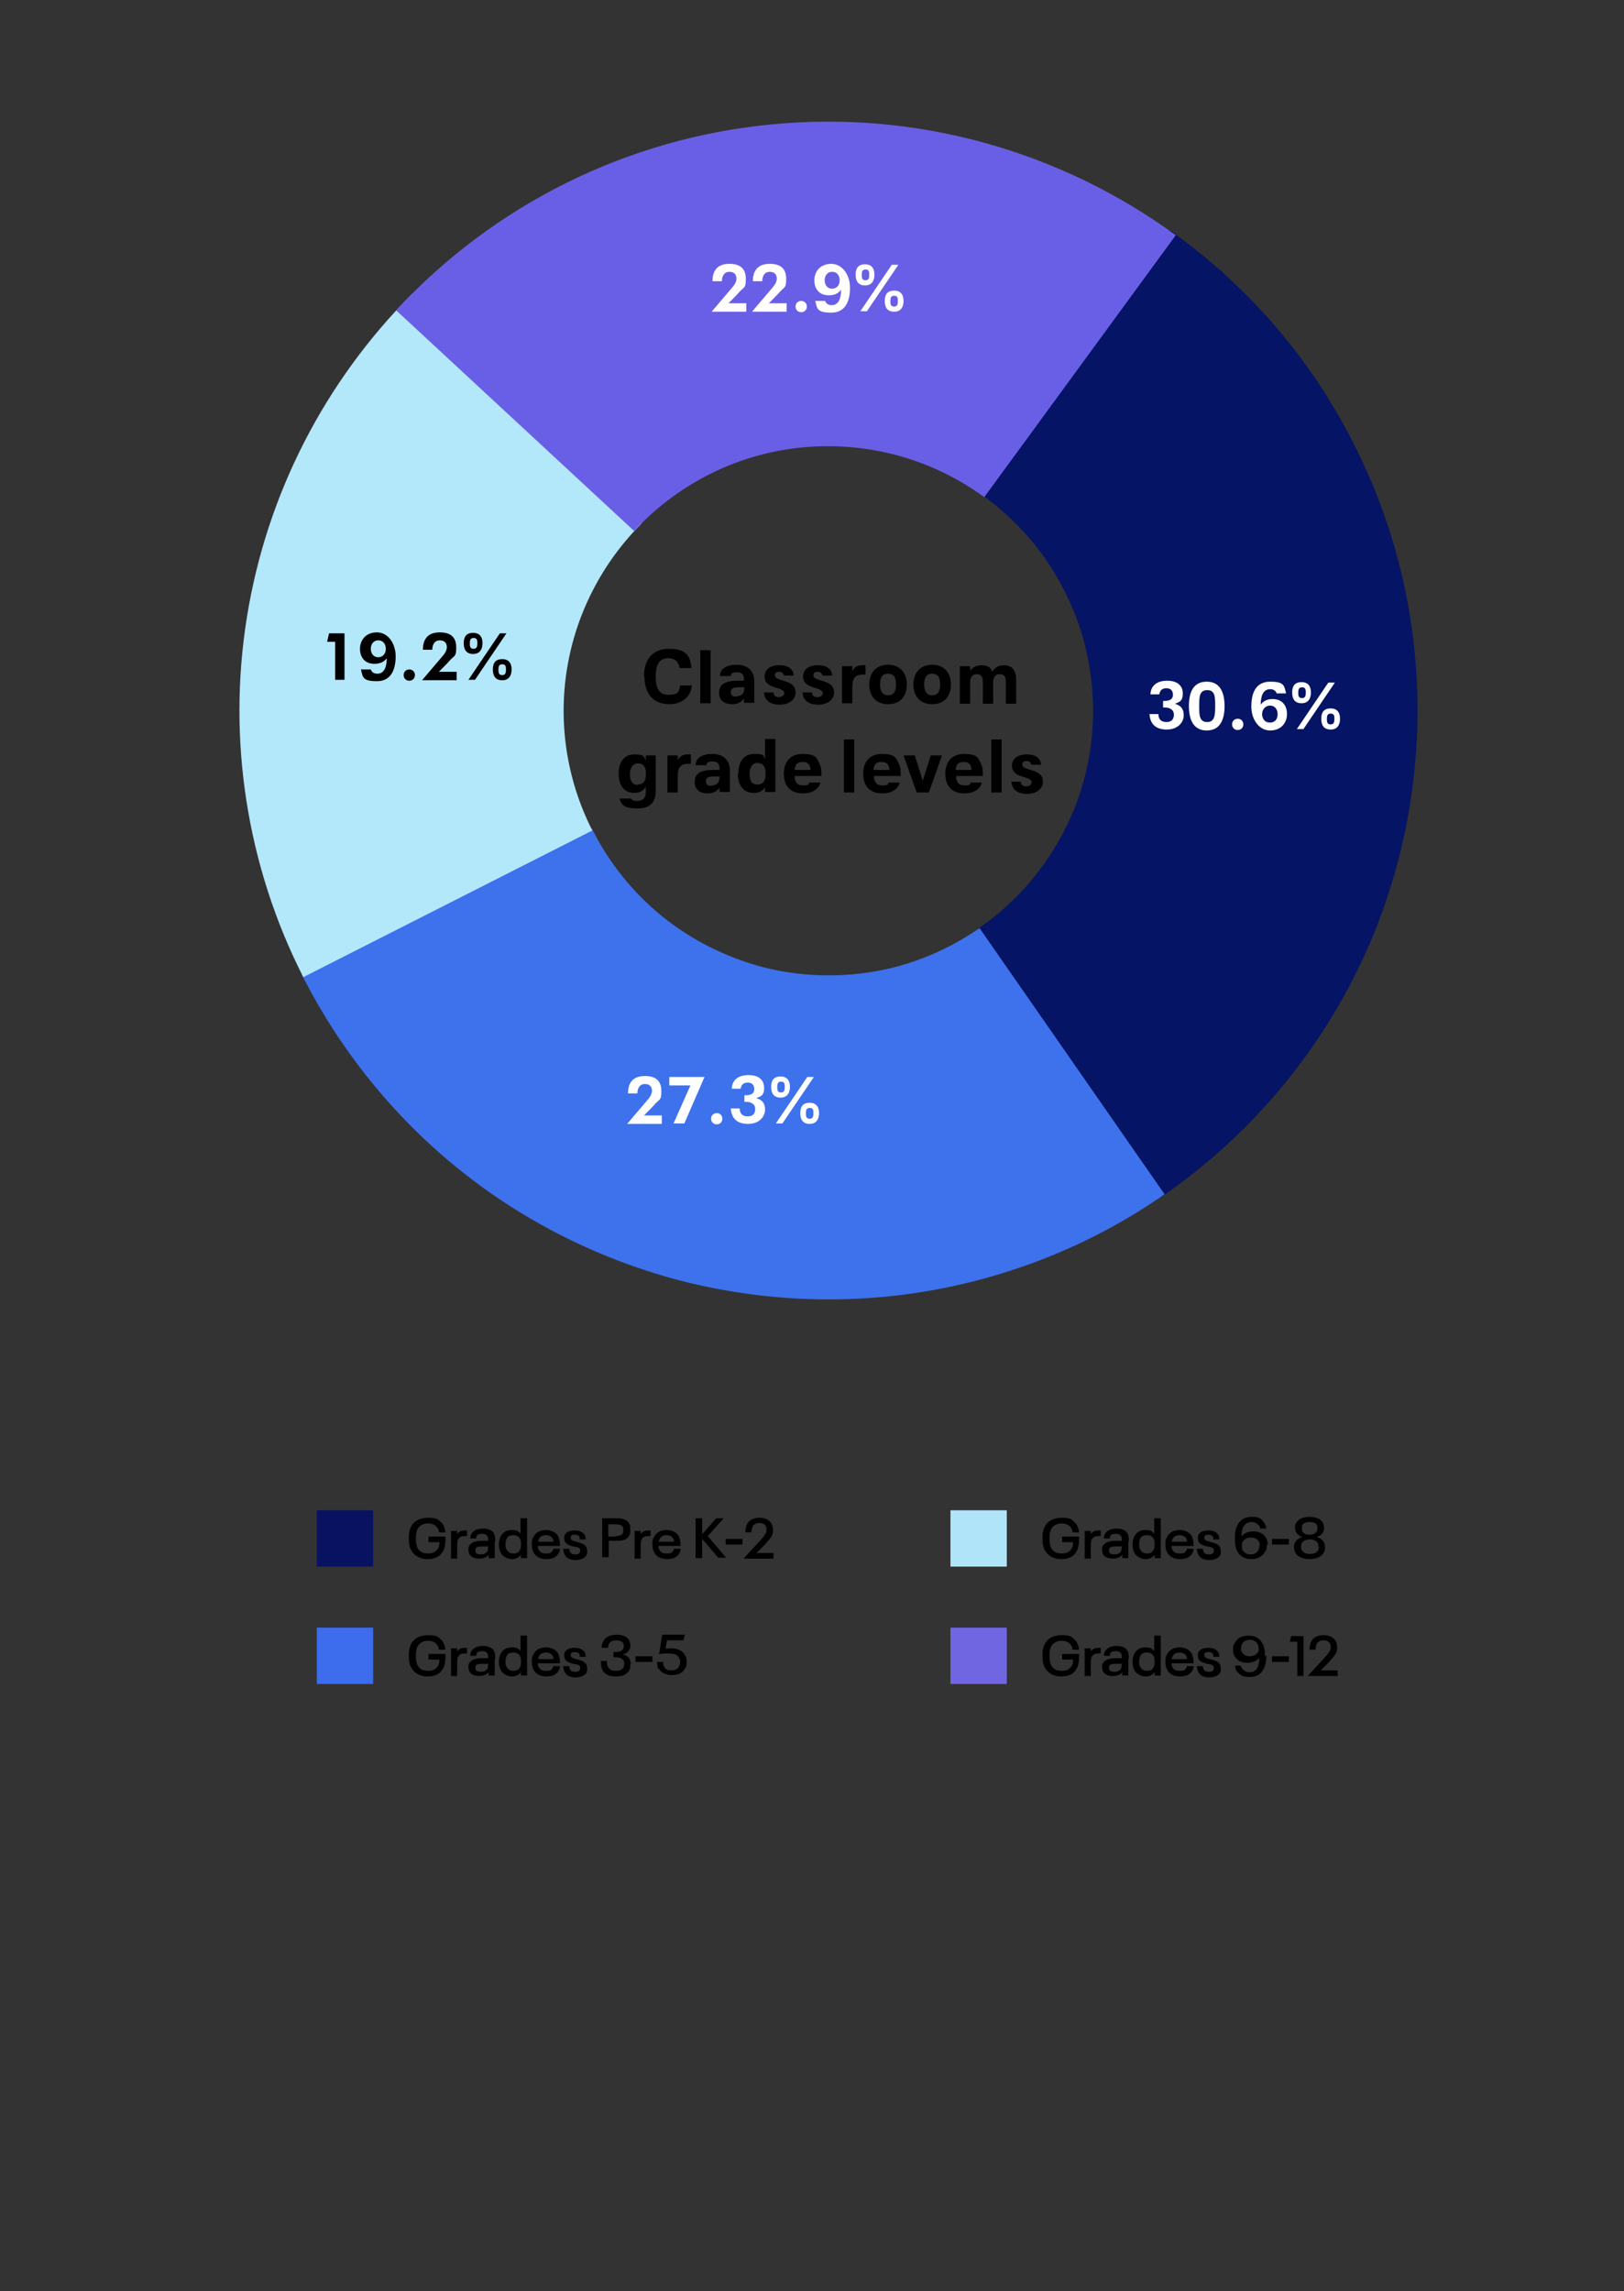 <?xml version="1.0" encoding="UTF-8"?>
<svg id="Layer_1" xmlns="http://www.w3.org/2000/svg" version="1.1" viewBox="0 0 346 488">
  <rect x="0" y="0" width="346" height="488" fill="#333333" stroke="none"/>
  <!-- Generator: Adobe Illustrator 29.3.1, SVG Export Plug-In . SVG Version: 2.1.0 Build 151)  -->
  <defs>
    <style>
      .st0 {
        fill: #051464;
      }

      .st1 {
        fill: #695fe6;
      }

      .st2 {
        fill: #3d6cec;
      }

      .st3 {
        fill: #b3e8fb;
      }

      .st4 {
        fill: #7166e2;
      }

      .st5 {
        fill: #fff;
      }

      .st6 {
        fill: #081261;
      }

      .st7 {
        fill: #3e71ec;
      }

      .st8 {
        fill: #b0e5f9;
      }
    </style>
  </defs>
  <g>
    <path d="M137.2,144.1c0-3.2,1.5-5.9,5.3-5.9s4.6,1.6,4.8,4.1h-2.5c-.2-1.3-1-2.1-2.4-2.1-2.2,0-2.7,1.8-2.7,3.9s.5,3.9,2.7,3.9,2.3-.7,2.5-2h2.5c-.2,2.5-2.2,4-4.8,4-3.8,0-5.3-2.7-5.3-5.9Z"/>
    <path d="M149.2,138.5h2.2v11.3h-2.2v-11.3Z"/>
    <path d="M153.2,147.6c0-2,1.5-2.6,4-2.6h1.3v-.2c0-1-.3-1.6-1.5-1.6s-1.2.3-1.3.8h-2.3c0-1.5,1.3-2.4,3.6-2.4s3.7,1.3,3.7,3.5v4.6h-2.2v-.9c-.5.7-1.3,1.2-2.5,1.2-1.9,0-2.8-1-2.8-2.4ZM156.9,148.3c1.3,0,1.7-.8,1.7-1.9h0c0,0-1.1,0-1.1,0-1.2,0-1.8.2-1.8,1s.4,1,1.3,1Z"/>
    <path d="M162.6,147.5h2.2c0,.6.4,1,1.1,1s1.2-.4,1.2-.8c0-.7-.8-.9-1.7-1.2-1.5-.4-2.5-1-2.5-2.4s1.1-2.4,3.1-2.4,3,.8,3.1,2.2h-2.1c0-.4-.4-.8-1-.8s-.9.3-.9.7c0,.7.6.8,1.8,1.2,1.6.5,2.6,1,2.6,2.5s-1.3,2.6-3.4,2.6-3.2-1-3.3-2.5Z"/>
    <path d="M170.8,147.5h2.2c0,.6.4,1,1.1,1s1.2-.4,1.2-.8c0-.7-.8-.9-1.7-1.2-1.5-.4-2.5-1-2.5-2.4s1.1-2.4,3.1-2.4,3,.8,3.1,2.2h-2.1c0-.4-.4-.8-1-.8s-.9.3-.9.7c0,.7.6.8,1.8,1.2,1.6.5,2.6,1,2.6,2.5s-1.3,2.6-3.4,2.6-3.2-1-3.3-2.5Z"/>
    <path d="M179.4,141.9h2.2v1c.4-.7,1-1.2,2-1.2s.6,0,.8,0v2c-.2,0-.5,0-.8,0-1.3,0-2,.8-2,2.4v3.7h-2.2v-7.9Z"/>
    <path d="M185.2,145.8c0-2.3,1.3-4.2,4-4.2s4,1.9,4,4.2-1.2,4.2-4,4.2-4-2-4-4.2ZM189.2,148.1c1.4,0,1.7-1.1,1.7-2.3s-.3-2.3-1.7-2.3-1.7,1.1-1.7,2.3.4,2.3,1.7,2.3Z"/>
    <path d="M194.6,145.8c0-2.3,1.3-4.2,4-4.2s4,1.9,4,4.2-1.2,4.2-4,4.2-4-2-4-4.2ZM198.6,148.1c1.4,0,1.7-1.1,1.7-2.3s-.3-2.3-1.7-2.3-1.7,1.1-1.7,2.3.4,2.3,1.7,2.3Z"/>
    <path d="M204.5,141.9h2.2v1c.5-.7,1.2-1.2,2.4-1.2s2,.4,2.3,1.4c.6-1,1.4-1.4,2.5-1.4,1.7,0,2.6,1.1,2.6,3.1v5.1h-2.2v-4.6c0-1.2-.4-1.7-1.3-1.7s-1.4.6-1.4,1.7v4.6h-2.2v-4.6c0-1.2-.4-1.7-1.3-1.7s-1.4.6-1.4,1.7v4.6h-2.2v-7.9Z"/>
    <path d="M132.1,170.1h2.4c.2.4.5.5,1.2.5,1.5,0,1.9-.9,1.9-1.9v-1.1c-.5.8-1.3,1.3-2.5,1.3-2.4,0-3.3-2-3.3-4.1s.9-4.1,3.3-4.1,2,.5,2.5,1.3v-1.1h2.1v7.6c0,2.3-1.1,3.7-3.9,3.7s-3.4-.7-3.8-2.1ZM135.9,167.1c1.1,0,1.7-.7,1.7-2v-.5c0-1.3-.6-2-1.7-2s-1.7,1.1-1.7,2.3.4,2.3,1.7,2.3Z"/>
    <path d="M142.2,160.9h2.2v1c.4-.7,1-1.2,2-1.2s.6,0,.8,0v2c-.2,0-.5,0-.8,0-1.3,0-2,.8-2,2.4v3.7h-2.2v-7.9Z"/>
    <path d="M148,166.6c0-2,1.5-2.6,4-2.6h1.3v-.2c0-1-.3-1.6-1.5-1.6s-1.2.3-1.3.8h-2.3c0-1.5,1.3-2.4,3.6-2.4s3.7,1.3,3.7,3.5v4.6h-2.2v-.9c-.5.7-1.3,1.2-2.5,1.2-1.9,0-2.8-1-2.8-2.4ZM151.6,167.3c1.3,0,1.7-.8,1.7-1.9h0c0,0-1.1,0-1.1,0-1.2,0-1.8.2-1.8,1s.4,1,1.3,1Z"/>
    <path d="M157.3,164.8c0-2.2.9-4.2,3.4-4.2s1.8.4,2.3,1.1v-4.3h2.2v11.3h-2.2v-1c-.5.8-1.3,1.2-2.4,1.2-2.4,0-3.4-1.9-3.4-4.1ZM161.4,167.1c1.1,0,1.7-.7,1.7-2v-.5c0-1.3-.6-2.1-1.7-2.1s-1.7,1-1.7,2.3.3,2.3,1.7,2.3Z"/>
    <path d="M167,164.8c0-2.3,1.2-4.2,4-4.2s3,.8,3.6,2.1c.4.8.4,1.5.4,2.6h-5.7c0,1.2.5,2,1.8,2s1.1-.2,1.3-.6h2.4c-.4,1.5-1.9,2.3-3.7,2.3-2.9,0-4.1-1.8-4.1-4.2ZM172.7,164c-.1-1.1-.5-1.7-1.7-1.7s-1.6.6-1.7,1.7h3.3Z"/>
    <path d="M179.8,157.5h2.2v11.3h-2.2v-11.3Z"/>
    <path d="M183.9,164.8c0-2.3,1.2-4.2,4-4.2s3,.8,3.6,2.1c.4.8.4,1.5.4,2.6h-5.7c0,1.2.5,2,1.8,2s1.1-.2,1.3-.6h2.4c-.4,1.5-1.9,2.3-3.7,2.3-2.9,0-4.1-1.8-4.1-4.2ZM189.5,164c-.1-1.1-.5-1.7-1.7-1.7s-1.6.6-1.7,1.7h3.3Z"/>
    <path d="M192.5,160.9h2.4l1.7,5.4,1.7-5.4h2.4l-2.8,7.9h-2.6l-2.8-7.9Z"/>
    <path d="M201.4,164.8c0-2.3,1.2-4.2,4-4.2s3,.8,3.6,2.1c.4.8.4,1.5.4,2.6h-5.7c0,1.2.5,2,1.8,2s1.1-.2,1.3-.6h2.4c-.4,1.5-1.9,2.3-3.7,2.3-2.9,0-4.1-1.8-4.1-4.2ZM207,164c-.1-1.1-.5-1.7-1.7-1.7s-1.6.6-1.7,1.7h3.3Z"/>
    <path d="M211.2,157.5h2.2v11.3h-2.2v-11.3Z"/>
    <path d="M215.3,166.5h2.2c0,.6.4,1,1.1,1s1.2-.4,1.2-.8c0-.7-.8-.9-1.7-1.2-1.5-.4-2.5-1-2.5-2.4s1.1-2.4,3.1-2.4,3,.8,3.1,2.2h-2.1c0-.4-.4-.8-1-.8s-.9.3-.9.7c0,.7.6.8,1.8,1.2,1.6.5,2.6,1,2.6,2.5s-1.3,2.6-3.4,2.6-3.2-1-3.3-2.5Z"/>
  </g>
  <g>
    <rect class="st8" x="202.5" y="321.7" width="12" height="12"/>
    <g>
      <path d="M229.9,327.4v.6c0,.8-.1,1.6-.4,2.2-.6,1.3-1.7,1.9-3.4,1.9s-3-.8-3.6-2.1c-.3-.6-.4-1.4-.4-2.3s.1-1.7.4-2.3c.6-1.4,1.9-2.1,3.7-2.1s2.1.3,2.7.9c.6.5.9,1.3,1,2.2h-1.4c0-.6-.3-1-.6-1.3-.4-.4-1-.6-1.7-.6-1.1,0-1.9.5-2.3,1.3-.2.5-.3,1.1-.3,1.9s.1,1.4.3,1.9c.4.9,1.2,1.3,2.3,1.3s1.8-.4,2.2-1.2c.2-.3.2-.7.2-1.2h-2.3v-1.2h3.7Z"/>
      <path d="M234.5,326v1.2c-.2,0-.4,0-.6,0-1,0-1.5.6-1.5,1.8v3h-1.3v-5.9h1.3v.7c.3-.5.8-.8,1.6-.8s.4,0,.6,0Z"/>
      <path d="M240.4,328.5v3.4h-1.3v-.7c-.4.5-1.1.8-2,.8s-1.8-.3-2.1-1c-.1-.2-.2-.5-.2-.8s0-.6.1-.8c.4-.9,1.5-1.2,2.9-1.2h1.2v-.2c0-.3,0-.5-.1-.7-.2-.4-.6-.6-1.2-.6s-1.1.2-1.2.6c0,.2,0,.3,0,.4h-1.3c0-.3,0-.6.2-.9.4-.8,1.3-1.2,2.5-1.2s2.1.4,2.4,1.2c.2.4.2.8.2,1.4ZM239.1,329.4h0c0,0-1.1,0-1.1,0-.8,0-1.5,0-1.7.5,0,0,0,.2,0,.3s0,.3,0,.4c.2.4.6.5,1.1.5.8,0,1.3-.3,1.5-.8,0-.2.1-.5.1-.8Z"/>
      <path d="M247.3,323.4v8.5h-1.3v-.7c-.5.6-1.1.9-2,.9s-2-.6-2.4-1.5c-.2-.5-.3-1-.3-1.6s.1-1.2.3-1.6c.4-.9,1.2-1.5,2.4-1.5s1.5.3,1.9.8v-3.3h1.3ZM246,328.8c0-1.2-.6-1.8-1.6-1.8s-1.2.3-1.5.8c-.1.3-.2.7-.2,1.1s0,.8.2,1.1c.3.6.8.9,1.5.9,1,0,1.6-.6,1.6-1.8v-.3Z"/>
      <path d="M253,329.9h1.3c0,.6-.3,1.1-.7,1.5-.5.5-1.3.7-2.2.7-1.4,0-2.4-.6-2.8-1.6-.2-.4-.3-.9-.3-1.5s0-1.1.3-1.5c.4-1,1.4-1.6,2.7-1.6s2.3.6,2.7,1.5c.2.6.3,1.1.3,1.9h-4.7c0,.3,0,.6.2.8.2.6.8.8,1.6.8s.9-.1,1.2-.4c.2-.2.3-.5.4-.8ZM249.8,327.8c0,.2-.1.3-.2.6h3.3c0-.2,0-.4-.1-.6-.3-.5-.8-.8-1.5-.8s-1.3.3-1.5.9Z"/>
      <path d="M255.2,330.9c-.1-.3-.2-.6-.2-1h1.3c0,.2,0,.4.1.6.2.4.5.6,1.1.6s.9-.1,1.1-.5c0,0,0-.2,0-.3s0-.2,0-.3c-.2-.4-.7-.5-1.5-.6-.8-.2-1.5-.5-1.8-1.1,0-.2-.1-.4-.1-.6s0-.5.1-.7c.3-.7,1.1-1,2.1-1s1.8.3,2.2,1c.1.3.2.5.2.9h-1.3c0-.2,0-.3,0-.5-.2-.3-.5-.5-1-.5s-.8.1-.9.4c0,0,0,.2,0,.3s0,.2,0,.2c.2.4.8.5,1.5.7.9.2,1.6.5,1.9,1.2,0,.2.1.4.1.7s0,.5-.1.8c-.3.7-1.3,1.1-2.4,1.1s-2-.4-2.3-1.2Z"/>
      <path d="M269.9,329.1c0,.5,0,.9-.3,1.3-.5,1-1.5,1.7-3,1.7s-2.6-.7-3.1-1.9c-.3-.6-.4-1.4-.4-2.5s.1-1.9.5-2.7c.5-1.2,1.5-1.9,3.1-1.9s1.8.3,2.3.8c.4.4.7,1,.8,1.7h-1.3c0-.4-.2-.6-.5-.9-.3-.3-.8-.5-1.3-.5-.9,0-1.5.4-1.9,1.2-.2.5-.3,1.2-.3,1.9h0c.5-.7,1.4-1.1,2.6-1.1s2.2.5,2.7,1.5c.2.4.3.8.3,1.3ZM268.4,329.2c0-.3,0-.6-.2-.8-.3-.6-.9-.9-1.7-.9s-1.5.4-1.8,1c-.1.3-.1.5-.1.8s0,.6.1.8c.3.6.9,1,1.7,1s1.4-.3,1.7-.9c.1-.2.2-.5.2-.9Z"/>
      <path d="M271,327.8h3.6v1.2h-3.6v-1.2Z"/>
      <path d="M282.3,329.6c0,.4,0,.7-.2,1-.4.9-1.5,1.5-3.1,1.5s-2.7-.6-3.1-1.5c-.1-.3-.2-.6-.2-1s0-.7.2-1c.3-.6.8-1,1.6-1.2-.7-.2-1.1-.6-1.4-1.1-.1-.3-.2-.5-.2-.9s0-.6.2-.9c.4-.9,1.5-1.4,2.9-1.4s2.5.5,2.9,1.4c.1.3.2.5.2.9s0,.6-.2.9c-.2.5-.7.9-1.4,1.1.8.2,1.3.6,1.6,1.2.1.3.2.6.2,1ZM280.9,329.5c0-.3,0-.5-.1-.7-.3-.6-.9-.9-1.7-.9s-1.5.3-1.8.9c0,.2-.1.4-.1.6s0,.5.1.7c.3.6.9.9,1.8.9s1.5-.3,1.8-.9c0-.2.1-.4.1-.6ZM277.4,326.1c.3.5.8.8,1.6.8s1.3-.3,1.6-.8c0-.2.1-.3.1-.6s0-.4-.1-.6c-.2-.5-.8-.7-1.6-.7s-1.4.3-1.6.7c0,.2,0,.3,0,.6s0,.4,0,.6Z"/>
    </g>
    <rect class="st4" x="202.5" y="346.7" width="12" height="12"/>
    <g>
      <path d="M229.9,352.4v.6c0,.8-.1,1.6-.4,2.2-.6,1.3-1.7,1.9-3.4,1.9s-3-.8-3.6-2.1c-.3-.6-.4-1.4-.4-2.3s.1-1.7.4-2.3c.6-1.4,1.9-2.1,3.7-2.1s2.1.3,2.7.9c.6.5.9,1.3,1,2.2h-1.4c0-.6-.3-1-.6-1.3-.4-.4-1-.6-1.7-.6-1.1,0-1.9.5-2.3,1.3-.2.5-.3,1.1-.3,1.9s.1,1.4.3,1.9c.4.9,1.2,1.3,2.3,1.3s1.8-.4,2.2-1.2c.2-.3.2-.7.2-1.2h-2.3v-1.2h3.7Z"/>
      <path d="M234.5,351v1.2c-.2,0-.4,0-.6,0-1,0-1.5.6-1.5,1.8v3h-1.3v-5.9h1.3v.7c.3-.5.8-.8,1.6-.8s.4,0,.6,0Z"/>
      <path d="M240.4,353.5v3.4h-1.3v-.7c-.4.5-1.1.8-2,.8s-1.8-.3-2.1-1c-.1-.2-.2-.5-.2-.8s0-.6.1-.8c.4-.9,1.5-1.2,2.9-1.2h1.2v-.2c0-.3,0-.5-.1-.7-.2-.4-.6-.6-1.2-.6s-1.1.2-1.2.6c0,.2,0,.3,0,.4h-1.3c0-.3,0-.6.2-.9.4-.8,1.3-1.2,2.5-1.2s2.1.4,2.4,1.2c.2.4.2.8.2,1.4ZM239.1,354.4h0c0,0-1.1,0-1.1,0-.8,0-1.5,0-1.7.5,0,0,0,.2,0,.3s0,.3,0,.4c.2.4.6.5,1.1.5.8,0,1.3-.3,1.5-.8,0-.2.1-.5.1-.8Z"/>
      <path d="M247.3,348.4v8.5h-1.3v-.7c-.5.6-1.1.9-2,.9s-2-.6-2.4-1.5c-.2-.5-.3-1-.3-1.6s.1-1.2.3-1.6c.4-.9,1.2-1.5,2.4-1.5s1.5.3,1.9.8v-3.3h1.3ZM246,353.8c0-1.2-.6-1.8-1.6-1.8s-1.2.3-1.5.8c-.1.3-.2.7-.2,1.1s0,.8.2,1.1c.3.6.8.9,1.5.9,1,0,1.6-.6,1.6-1.8v-.3Z"/>
      <path d="M253,354.9h1.3c0,.6-.3,1.1-.7,1.5-.5.5-1.3.7-2.2.7-1.4,0-2.4-.6-2.8-1.6-.2-.4-.3-.9-.3-1.5s0-1.1.3-1.5c.4-1,1.4-1.6,2.7-1.6s2.3.6,2.7,1.5c.2.6.3,1.1.3,1.9h-4.7c0,.3,0,.6.2.8.2.6.8.8,1.6.8s.9-.1,1.2-.4c.2-.2.3-.5.4-.8ZM249.8,352.8c0,.2-.1.3-.2.6h3.3c0-.2,0-.4-.1-.6-.3-.5-.8-.8-1.5-.8s-1.3.3-1.5.9Z"/>
      <path d="M255.2,355.9c-.1-.3-.2-.6-.2-1h1.3c0,.2,0,.4.1.6.2.4.5.6,1.1.6s.9-.1,1.1-.5c0,0,0-.2,0-.3s0-.2,0-.3c-.2-.4-.7-.5-1.5-.6-.8-.2-1.5-.5-1.8-1.1,0-.2-.1-.4-.1-.6s0-.5.1-.7c.3-.7,1.1-1,2.1-1s1.8.3,2.2,1c.1.3.2.5.2.9h-1.3c0-.2,0-.3,0-.5-.2-.3-.5-.5-1-.5s-.8.1-.9.4c0,0,0,.2,0,.3s0,.2,0,.2c.2.4.8.5,1.5.7.9.2,1.6.5,1.9,1.2,0,.2.1.4.1.7s0,.5-.1.8c-.3.7-1.3,1.1-2.4,1.1s-2-.4-2.3-1.2Z"/>
      <path d="M269.8,352.6c0,1-.1,1.9-.5,2.7-.5,1.2-1.5,1.9-3,1.9s-1.8-.3-2.4-.8-.7-1-.8-1.6h1.3c0,.3.2.6.5.9.3.3.8.5,1.3.5.9,0,1.5-.4,1.8-1.2.2-.6.3-1.2.3-1.9h0c-.5.7-1.4,1.1-2.6,1.1s-2.2-.5-2.7-1.5c-.2-.3-.3-.8-.3-1.3s0-.9.3-1.3c.5-1.1,1.5-1.7,3-1.7s2.5.6,3.1,1.9c.3.6.4,1.4.4,2.5ZM268.1,351.1c0-.3,0-.6-.1-.8-.3-.6-.9-1-1.7-1s-1.4.3-1.7.9c-.1.3-.2.6-.2.9s0,.6.2.8c.3.6.9.9,1.7.9s1.5-.4,1.8-1c.1-.3.1-.5.1-.8Z"/>
      <path d="M271,352.8h3.6v1.2h-3.6v-1.2Z"/>
      <path d="M276.3,349.7h-1.5l.3-1.2h2.6v8.5h-1.3v-7.2Z"/>
      <path d="M278.7,356.9l3.5-3.8c.9-1,1.3-1.5,1.3-2.2s0-.5-.1-.7c-.2-.5-.7-.8-1.4-.8s-1.3.3-1.5.9c-.1.3-.2.6-.2,1.1h-1.3c0-.6.1-1.2.3-1.6.4-1,1.4-1.5,2.7-1.5s2.3.5,2.7,1.5c.1.3.2.7.2,1.2,0,.9-.4,1.5-1.2,2.4-.7.8-1.5,1.6-2.3,2.4h3.6v1.2h-6.3Z"/>
    </g>
    <rect class="st6" x="67.5" y="321.7" width="12" height="12"/>
    <g>
      <path d="M94.9,327.4v.6c0,.8-.1,1.6-.4,2.2-.6,1.3-1.7,1.9-3.4,1.9s-3-.8-3.6-2.1c-.3-.6-.4-1.4-.4-2.3s.1-1.7.4-2.3c.6-1.4,1.9-2.1,3.7-2.1s2.1.3,2.7.9c.6.5.9,1.3,1,2.2h-1.4c0-.6-.3-1-.6-1.3-.4-.4-1-.6-1.7-.6-1.1,0-1.9.5-2.3,1.3-.2.5-.3,1.1-.3,1.9s.1,1.4.3,1.9c.4.9,1.2,1.3,2.3,1.3s1.8-.4,2.2-1.2c.2-.3.2-.7.2-1.2h-2.3v-1.2h3.7Z"/>
      <path d="M99.5,326v1.2c-.2,0-.4,0-.6,0-1,0-1.5.6-1.5,1.8v3h-1.3v-5.9h1.3v.7c.3-.5.8-.8,1.6-.8s.4,0,.6,0Z"/>
      <path d="M105.4,328.5v3.4h-1.3v-.7c-.4.5-1.1.8-2,.8s-1.8-.3-2.1-1c-.1-.2-.2-.5-.2-.8s0-.6.1-.8c.4-.9,1.5-1.2,2.9-1.2h1.2v-.2c0-.3,0-.5-.1-.7-.2-.4-.6-.6-1.2-.6s-1.1.2-1.2.6c0,.2,0,.3,0,.4h-1.3c0-.3,0-.6.2-.9.4-.8,1.3-1.2,2.5-1.2s2.1.4,2.4,1.2c.2.4.2.8.2,1.4ZM104.1,329.4h0c0,0-1.1,0-1.1,0-.8,0-1.5,0-1.7.5,0,0,0,.2,0,.3s0,.3,0,.4c.2.4.6.5,1.1.5.8,0,1.3-.3,1.5-.8,0-.2.1-.5.1-.8Z"/>
      <path d="M112.3,323.4v8.5h-1.3v-.7c-.5.6-1.1.9-2,.9s-2-.6-2.4-1.5c-.2-.5-.3-1-.3-1.6s.1-1.2.3-1.6c.4-.9,1.2-1.5,2.4-1.5s1.5.3,1.9.8v-3.3h1.3ZM111,328.8c0-1.2-.6-1.8-1.6-1.8s-1.2.3-1.5.8c-.1.3-.2.7-.2,1.1s0,.8.2,1.1c.3.6.8.9,1.5.9,1,0,1.6-.6,1.6-1.8v-.3Z"/>
      <path d="M118,329.9h1.3c0,.6-.3,1.1-.7,1.5-.5.5-1.3.7-2.2.7-1.4,0-2.4-.6-2.8-1.6-.2-.4-.3-.9-.3-1.5s0-1.1.3-1.5c.4-1,1.4-1.6,2.7-1.6s2.3.6,2.7,1.5c.2.6.3,1.1.3,1.9h-4.7c0,.3,0,.6.2.8.2.6.8.8,1.6.8s.9-.1,1.2-.4c.2-.2.3-.5.4-.8ZM114.8,327.8c0,.2-.1.3-.2.6h3.3c0-.2,0-.4-.1-.6-.3-.5-.8-.8-1.5-.8s-1.3.3-1.5.9Z"/>
      <path d="M120.2,330.9c-.1-.3-.2-.6-.2-1h1.3c0,.2,0,.4.1.6.2.4.5.6,1.1.6s.9-.1,1.1-.5c0,0,0-.2,0-.3s0-.2,0-.3c-.2-.4-.7-.5-1.5-.6-.8-.2-1.5-.5-1.8-1.1,0-.2-.1-.4-.1-.6s0-.5.1-.7c.3-.7,1.1-1,2.1-1s1.8.3,2.2,1c.1.3.2.5.2.9h-1.3c0-.2,0-.3,0-.5-.2-.3-.5-.5-1-.5s-.8.1-.9.4c0,0,0,.2,0,.3s0,.2,0,.2c.2.4.8.5,1.5.7.9.2,1.6.5,1.9,1.2,0,.2.1.4.1.7s0,.5-.1.8c-.3.7-1.3,1.1-2.4,1.1s-2-.4-2.3-1.2Z"/>
      <path d="M128.3,323.4h3.2c1.3,0,2.2.4,2.6,1.2.2.3.2.7.2,1.2s0,.9-.2,1.2c-.4.9-1.3,1.2-2.6,1.2h-1.8v3.5h-1.4v-8.5ZM131.1,327.2c.8,0,1.4-.2,1.6-.6,0-.2.1-.4.1-.6s0-.5-.1-.7c-.2-.5-.8-.6-1.6-.6h-1.5v2.6h1.5Z"/>
      <path d="M138.6,326v1.2c-.2,0-.4,0-.6,0-1,0-1.5.6-1.5,1.8v3h-1.3v-5.9h1.3v.7c.3-.5.8-.8,1.6-.8s.4,0,.6,0Z"/>
      <path d="M143.7,329.9h1.3c0,.6-.3,1.1-.7,1.5-.5.5-1.3.7-2.2.7-1.4,0-2.4-.6-2.8-1.6-.2-.4-.3-.9-.3-1.5s0-1.1.3-1.5c.4-1,1.4-1.6,2.7-1.6s2.3.6,2.7,1.5c.2.6.3,1.1.3,1.9h-4.7c0,.3,0,.6.2.8.2.6.8.8,1.6.8s.9-.1,1.2-.4c.2-.2.3-.5.4-.8ZM140.5,327.8c0,.2-.1.3-.2.6h3.3c0-.2,0-.4-.1-.6-.3-.5-.8-.8-1.5-.8s-1.3.3-1.5.9Z"/>
      <path d="M153.1,331.9l-3.5-4.1v4.1h-1.4v-8.5h1.4v3.4l3-3.4h1.6l-3.4,3.8,3.9,4.6h-1.7Z"/>
      <path d="M154.6,327.8h3.6v1.2h-3.6v-1.2Z"/>
      <path d="M158.5,331.9l3.5-3.8c.9-1,1.3-1.5,1.3-2.2s0-.5-.1-.7c-.2-.5-.7-.8-1.4-.8s-1.3.3-1.5.9c-.1.3-.2.6-.2,1.1h-1.3c0-.6.1-1.2.3-1.6.4-1,1.4-1.5,2.7-1.5s2.3.5,2.7,1.5c.1.3.2.7.2,1.2,0,.9-.4,1.5-1.2,2.4-.7.8-1.5,1.6-2.3,2.4h3.6v1.2h-6.3Z"/>
    </g>
    <rect class="st2" x="67.5" y="346.7" width="12" height="12"/>
    <g>
      <path d="M94.9,352.4v.6c0,.8-.1,1.6-.4,2.2-.6,1.3-1.7,1.9-3.4,1.9s-3-.8-3.6-2.1c-.3-.6-.4-1.4-.4-2.3s.1-1.7.4-2.3c.6-1.4,1.9-2.1,3.7-2.1s2.1.3,2.7.9c.6.5.9,1.3,1,2.2h-1.4c0-.6-.3-1-.6-1.3-.4-.4-1-.6-1.7-.6-1.1,0-1.9.5-2.3,1.3-.2.5-.3,1.1-.3,1.9s.1,1.4.3,1.9c.4.9,1.2,1.3,2.3,1.3s1.8-.4,2.2-1.2c.2-.3.2-.7.2-1.2h-2.3v-1.2h3.7Z"/>
      <path d="M99.5,351v1.2c-.2,0-.4,0-.6,0-1,0-1.5.6-1.5,1.8v3h-1.3v-5.9h1.3v.7c.3-.5.8-.8,1.6-.8s.4,0,.6,0Z"/>
      <path d="M105.4,353.5v3.4h-1.3v-.7c-.4.5-1.1.8-2,.8s-1.8-.3-2.1-1c-.1-.2-.2-.5-.2-.8s0-.6.1-.8c.4-.9,1.5-1.2,2.9-1.2h1.2v-.2c0-.3,0-.5-.1-.7-.2-.4-.6-.6-1.2-.6s-1.1.2-1.2.6c0,.2,0,.3,0,.4h-1.3c0-.3,0-.6.2-.9.4-.8,1.3-1.2,2.5-1.2s2.1.4,2.4,1.2c.2.4.2.8.2,1.4ZM104.1,354.4h0c0,0-1.1,0-1.1,0-.8,0-1.5,0-1.7.5,0,0,0,.2,0,.3s0,.3,0,.4c.2.4.6.5,1.1.5.8,0,1.3-.3,1.5-.8,0-.2.1-.5.1-.8Z"/>
      <path d="M112.3,348.4v8.5h-1.3v-.7c-.5.6-1.1.9-2,.9s-2-.6-2.4-1.5c-.2-.5-.3-1-.3-1.6s.1-1.2.3-1.6c.4-.9,1.2-1.5,2.4-1.5s1.5.3,1.9.8v-3.3h1.3ZM111,353.8c0-1.2-.6-1.8-1.6-1.8s-1.2.3-1.5.8c-.1.3-.2.7-.2,1.1s0,.8.2,1.1c.3.6.8.9,1.5.9,1,0,1.6-.6,1.6-1.8v-.3Z"/>
      <path d="M118,354.9h1.3c0,.6-.3,1.1-.7,1.5-.5.5-1.3.7-2.2.7-1.4,0-2.4-.6-2.8-1.6-.2-.4-.3-.9-.3-1.5s0-1.1.3-1.5c.4-1,1.4-1.6,2.7-1.6s2.3.6,2.7,1.5c.2.6.3,1.1.3,1.9h-4.7c0,.3,0,.6.2.8.2.6.8.8,1.6.8s.9-.1,1.2-.4c.2-.2.3-.5.4-.8ZM114.8,352.8c0,.2-.1.3-.2.6h3.3c0-.2,0-.4-.1-.6-.3-.5-.8-.8-1.5-.8s-1.3.3-1.5.9Z"/>
      <path d="M120.2,355.9c-.1-.3-.2-.6-.2-1h1.3c0,.2,0,.4.1.6.2.4.5.6,1.1.6s.9-.1,1.1-.5c0,0,0-.2,0-.3s0-.2,0-.3c-.2-.4-.7-.5-1.5-.6-.8-.2-1.5-.5-1.8-1.1,0-.2-.1-.4-.1-.6s0-.5.1-.7c.3-.7,1.1-1,2.1-1s1.8.3,2.2,1c.1.3.2.5.2.9h-1.3c0-.2,0-.3,0-.5-.2-.3-.5-.5-1-.5s-.8.1-.9.4c0,0,0,.2,0,.3s0,.2,0,.2c.2.4.8.5,1.5.7.9.2,1.6.5,1.9,1.2,0,.2.1.4.1.7s0,.5-.1.8c-.3.7-1.3,1.1-2.4,1.1s-2-.4-2.3-1.2Z"/>
      <path d="M134.3,354.6c0,.4,0,.8-.2,1.1-.4.9-1.4,1.4-2.9,1.4s-2.5-.5-2.9-1.5c-.2-.5-.3-1.1-.3-1.8h1.3c0,.5,0,.9.2,1.2.3.6.8.9,1.7.9s1.4-.3,1.7-.8c0-.2.1-.5.1-.7s0-.4-.1-.6c-.3-.6-1-.8-1.9-.8h-.3v-1.1h.3c.9,0,1.5-.2,1.8-.7,0-.2.1-.3.1-.5s0-.4-.1-.6c-.2-.5-.8-.7-1.5-.7s-1.4.3-1.6.8c0,.2-.1.5-.2.8h-1.3c0-.5,0-.9.3-1.3.4-1,1.5-1.5,2.9-1.5s2.3.5,2.7,1.3c.1.3.2.6.2,1s0,.6-.2.8c-.2.5-.6.9-1.4,1.1.8.2,1.3.6,1.5,1.1.1.3.2.6.2,1Z"/>
      <path d="M135.4,352.8h3.6v1.2h-3.6v-1.2Z"/>
      <path d="M140.3,355.6c-.2-.4-.3-1-.3-1.6h1.3c0,.4,0,.7.2,1,.2.6.8.8,1.6.8s1.3-.3,1.6-.9c.1-.3.2-.5.2-.8s0-.6-.2-.9c-.3-.8-1.2-1-2.3-1s-1.4,0-2,.2l.7-4.2h4.8l-.3,1.2h-3.5l-.3,1.8c.4,0,.8-.1,1.2-.1,1.3,0,2.5.5,3,1.6.2.4.3.8.3,1.3s0,1-.3,1.3c-.5,1-1.4,1.5-2.8,1.5s-2.4-.5-2.9-1.5Z"/>
    </g>
  </g>
  <path class="st0" d="M249.3,49.1c16.5,11.7,29.9,27.2,39,45.2,9.2,18,13.9,37.9,13.7,58.2-.2,20.2-5.2,40.1-14.7,57.9-9.5,17.8-23.2,33.1-39.8,44.5l-39.1-57.1c7.5-5.1,13.6-12,17.9-20,4.3-8,6.5-16.9,6.6-26,0-9.1-2-18-6.2-26.1-4.1-8.1-10.1-15-17.5-20.3l40.1-56.3Z"/>
  <path class="st7" d="M248.1,254.4c-14.8,10.3-31.6,17.2-49.3,20.4s-35.9,2.5-53.4-1.9c-17.4-4.5-33.7-12.6-47.7-23.9-14-11.3-25.4-25.5-33.5-41.6l61.9-30.9c3.6,7.2,8.7,13.6,15,18.7,6.3,5.1,13.6,8.7,21.4,10.8,7.8,2,16,2.3,24,.9,8-1.4,15.5-4.6,22.2-9.2l39.5,56.8Z"/>
  <path class="st3" d="M64.6,208.1c-12-23.6-16.2-50.5-12-76.6,4.2-26.2,16.6-50.3,35.3-69l48.8,49c-8.4,8.4-14,19.2-15.9,31-1.9,11.7,0,23.8,5.4,34.4l-61.7,31.3Z"/>
  <path class="st1" d="M84.4,66.1c20.9-22.6,49.4-36.7,80-39.6,30.6-3,61.3,5.5,86.1,23.6l-40.8,55.8c-11.2-8.2-24.9-11.9-38.7-10.6-13.8,1.3-26.5,7.7-35.9,17.8l-50.7-47Z"/>
  <g>
    <path class="st5" d="M244.9,152.1h1.9c0,1,.5,1.7,1.7,1.7s1.6-.7,1.6-1.6-.7-1.5-2-1.5h-.3v-1.4h.3c1.3,0,1.8-.5,1.8-1.3s-.4-1.4-1.4-1.4-1.4.6-1.5,1.3h-1.9c.1-1.8,1.3-2.9,3.6-2.9s3.3,1.2,3.3,2.7-.5,1.8-1.7,2.2c1.4.4,1.9,1.2,1.9,2.5s-1.1,3-3.6,3-3.6-1.3-3.7-3.4Z"/>
    <path class="st5" d="M253.3,150.4c0-2.9.9-5.2,3.8-5.2s3.8,2.4,3.8,5.2-.9,5.2-3.8,5.2-3.8-2.4-3.8-5.2ZM257.2,153.8c1.6,0,1.7-1.5,1.7-3.4s0-3.4-1.7-3.4-1.7,1.5-1.7,3.4,0,3.4,1.7,3.4Z"/>
    <path class="st5" d="M262.5,154.3c0-.7.5-1.2,1.2-1.2s1.2.5,1.2,1.2-.5,1.2-1.2,1.2-1.2-.5-1.2-1.2Z"/>
    <path class="st5" d="M266.6,150.5c0-2.8.9-5.3,4-5.3s3,.9,3.4,2.5h-2c-.2-.6-.7-.9-1.4-.9-1.6,0-2,1.7-2,3.3h0c.5-.7,1.3-1.2,2.5-1.2,2.1,0,3.1,1.4,3.1,3.2s-1.2,3.5-3.6,3.5-4-2.4-4-5.1ZM270.6,153.9c1.2,0,1.6-.9,1.6-1.8s-.5-1.8-1.6-1.8-1.7.9-1.7,1.8.5,1.8,1.6,1.8Z"/>
    <path class="st5" d="M275.3,147.5c0-1.3.5-2.2,2-2.2s2,1,2,2.2-.5,2.3-2,2.3-2-1-2-2.3ZM283,145.4h1.4l-6.7,9.9h-1.4l6.7-9.9ZM277.4,148.7c.7,0,.8-.5.8-1.2s-.1-1.1-.8-1.1-.8.5-.8,1.1,0,1.2.8,1.2ZM283.5,150.9c1.5,0,2,1,2,2.2s-.5,2.3-2,2.3-2-1-2-2.3.5-2.2,2-2.2ZM283.5,154.3c.7,0,.8-.5.8-1.2s-.1-1.1-.8-1.1-.8.5-.8,1.1,0,1.2.8,1.2Z"/>
  </g>
  <g>
    <path class="st5" d="M151.7,66.3l4-4.7c.9-1,1.2-1.6,1.2-2.3s-.4-1.4-1.5-1.4-1.6.9-1.6,2h-2c0-2.2,1-3.7,3.6-3.7s3.5,1.3,3.5,3.2-.3,1.7-1.2,2.6c-.7.8-1.6,1.7-2.5,2.6h3.8v1.8h-7.4Z"/>
    <path class="st5" d="M160.3,66.3l4-4.7c.9-1,1.2-1.6,1.2-2.3s-.4-1.4-1.5-1.4-1.6.9-1.6,2h-2c0-2.2,1-3.7,3.6-3.7s3.5,1.3,3.5,3.2-.3,1.7-1.2,2.6c-.7.8-1.6,1.7-2.5,2.6h3.8v1.8h-7.4Z"/>
    <path class="st5" d="M169.5,65.3c0-.7.5-1.2,1.2-1.2s1.2.5,1.2,1.2-.5,1.2-1.2,1.2-1.2-.5-1.2-1.2Z"/>
    <path class="st5" d="M173.8,64.1h2c.2.6.7.9,1.4.9,1.6,0,2-1.7,2-3.3h0c-.5.7-1.3,1.2-2.6,1.2-2.1,0-3.1-1.4-3.1-3.2s1.2-3.5,3.6-3.5,4,2.4,4,5.1-.9,5.3-4,5.3-3-.9-3.4-2.5ZM177.2,61.5c1.2,0,1.7-.9,1.7-1.8s-.5-1.8-1.6-1.8-1.6.9-1.6,1.8.5,1.8,1.6,1.8Z"/>
    <path class="st5" d="M182.3,58.5c0-1.3.5-2.2,2-2.2s2,1,2,2.2-.5,2.3-2,2.3-2-1-2-2.3ZM190,56.4h1.4l-6.7,9.9h-1.4l6.7-9.9ZM184.4,59.7c.7,0,.8-.5.8-1.2s-.1-1.1-.8-1.1-.8.5-.8,1.1,0,1.2.8,1.2ZM190.5,61.9c1.5,0,2,1,2,2.2s-.5,2.3-2,2.3-2-1-2-2.3.5-2.2,2-2.2ZM190.5,65.3c.7,0,.8-.5.8-1.2s-.1-1.1-.8-1.1-.8.5-.8,1.1,0,1.2.8,1.2Z"/>
  </g>
  <g>
    <path class="st5" d="M133.7,239.3l4-4.7c.9-1,1.2-1.6,1.2-2.3s-.4-1.4-1.5-1.4-1.6.9-1.6,2h-2c0-2.2,1-3.7,3.6-3.7s3.5,1.3,3.5,3.2-.3,1.7-1.2,2.6c-.7.8-1.6,1.7-2.5,2.6h3.8v1.8h-7.4Z"/>
    <path class="st5" d="M147.1,231.2h-4.5v-1.8h7.5l-4.3,9.9h-2.3l3.6-8.1Z"/>
    <path class="st5" d="M151.5,238.3c0-.7.5-1.2,1.2-1.2s1.2.5,1.2,1.2-.5,1.2-1.2,1.2-1.2-.5-1.2-1.2Z"/>
    <path class="st5" d="M155.7,236.1h1.9c0,1,.5,1.7,1.7,1.7s1.6-.7,1.6-1.6-.7-1.5-2-1.5h-.3v-1.4h.3c1.3,0,1.8-.5,1.8-1.3s-.4-1.4-1.4-1.4-1.4.6-1.5,1.3h-1.9c.1-1.8,1.3-2.9,3.6-2.9s3.3,1.2,3.3,2.7-.5,1.8-1.7,2.2c1.4.4,1.9,1.2,1.9,2.5s-1.1,3-3.6,3-3.6-1.3-3.7-3.4Z"/>
    <path class="st5" d="M164.3,231.5c0-1.3.5-2.2,2-2.2s2,1,2,2.2-.5,2.3-2,2.3-2-1-2-2.3ZM172,229.4h1.4l-6.7,9.9h-1.4l6.7-9.9ZM166.4,232.7c.7,0,.8-.5.8-1.2s-.1-1.1-.8-1.1-.8.5-.8,1.1,0,1.2.8,1.2ZM172.5,234.9c1.5,0,2,1,2,2.2s-.5,2.3-2,2.3-2-1-2-2.3.5-2.2,2-2.2ZM172.5,238.3c.7,0,.8-.5.8-1.2s-.1-1.1-.8-1.1-.8.5-.8,1.1,0,1.2.8,1.2Z"/>
  </g>
  <g>
    <path d="M71.4,136.7h-1.7l.4-1.8h3.3v9.9h-2v-8.1Z"/>
    <path d="M77,142.6h2c.2.6.7.9,1.4.9,1.6,0,2-1.7,2-3.3h0c-.5.7-1.3,1.2-2.6,1.2-2.1,0-3.1-1.4-3.1-3.2s1.2-3.5,3.6-3.5,4,2.4,4,5.1-.9,5.3-4,5.3-3-.9-3.4-2.5ZM80.5,140c1.2,0,1.7-.9,1.7-1.8s-.5-1.8-1.6-1.8-1.6.9-1.6,1.8.5,1.8,1.6,1.8Z"/>
    <path d="M86,143.8c0-.7.5-1.2,1.2-1.2s1.2.5,1.2,1.2-.5,1.2-1.2,1.2-1.2-.5-1.2-1.2Z"/>
    <path d="M90,144.8l4-4.7c.9-1,1.2-1.6,1.2-2.3s-.4-1.4-1.5-1.4-1.6.9-1.6,2h-2c0-2.2,1-3.7,3.6-3.7s3.5,1.3,3.5,3.2-.3,1.7-1.2,2.6c-.7.8-1.6,1.7-2.5,2.6h3.8v1.8h-7.4Z"/>
    <path d="M98.8,137c0-1.3.5-2.2,2-2.2s2,1,2,2.2-.5,2.3-2,2.3-2-1-2-2.3ZM106.5,134.9h1.4l-6.7,9.9h-1.4l6.7-9.9ZM100.9,138.2c.7,0,.8-.5.8-1.2s-.1-1.1-.8-1.1-.8.5-.8,1.1,0,1.2.8,1.2ZM107,140.4c1.5,0,2,1,2,2.2s-.5,2.3-2,2.3-2-1-2-2.3.5-2.2,2-2.2ZM107,143.8c.7,0,.8-.5.8-1.2s-.1-1.1-.8-1.1-.8.5-.8,1.1,0,1.2.8,1.2Z"/>
  </g>
</svg>